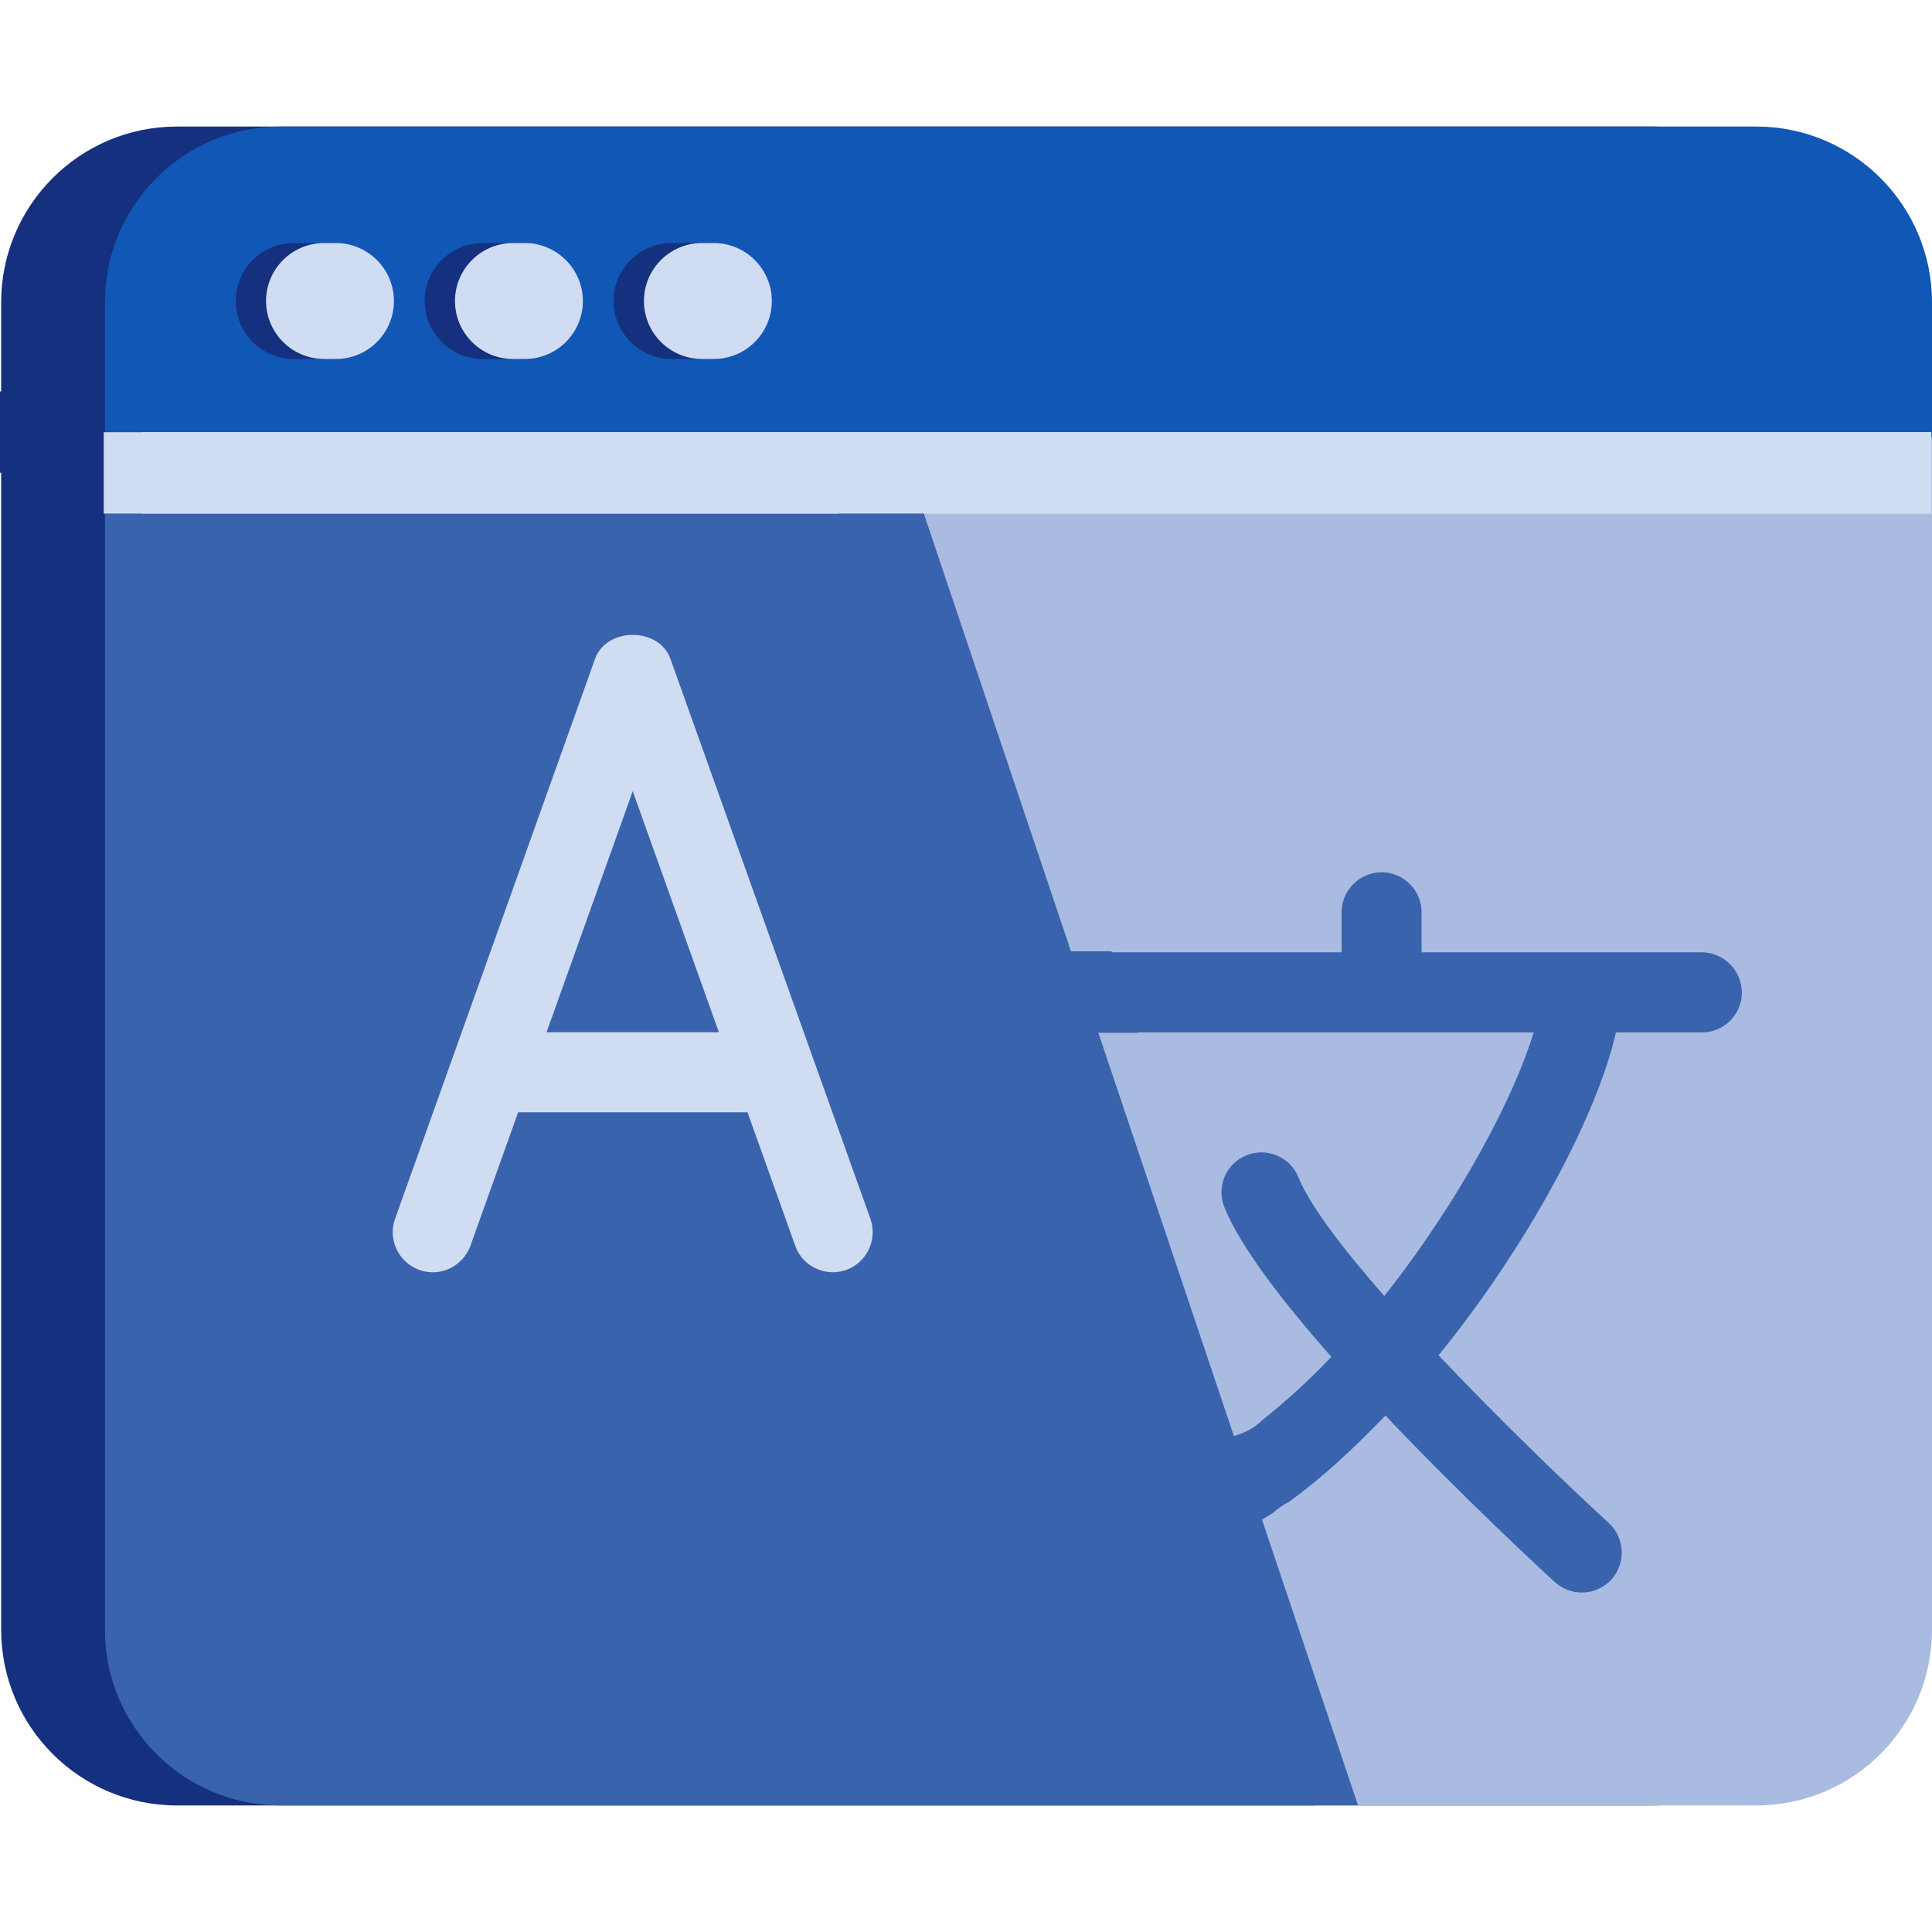 <?xml version="1.0" encoding="utf-8"?>
<!-- Generator: Adobe Illustrator 23.0.2, SVG Export Plug-In . SVG Version: 6.00 Build 0)  -->
<svg version="1.1" id="katman_1" xmlns="http://www.w3.org/2000/svg" xmlns:xlink="http://www.w3.org/1999/xlink" x="0px" y="0px"
	 viewBox="0 0 100 100" style="enable-background:new 0 0 100 100;" xml:space="preserve">
<style type="text/css">
	.st0{fill:#15307F;}
	.st1{fill:#1157B6;}
	.st2{fill:#A9BBE0;}
	.st3{fill:#3A63AE;}
	.st4{fill:#CFDCF2;}
</style>
<g>
	<path class="st0" d="M85.53,6.55H9.16c-5.03,0-9.1,4.08-9.1,9.1v4.61H0v4.21h0.06v59.88c0,5.03,4.08,9.1,9.1,9.1h50.79h25.57
		c5.03,0,9.1-4.08,9.1-9.1v-61.7v-7C94.63,10.62,90.56,6.55,85.53,6.55z"/>
	<path class="st1" d="M90.9,6.55H14.53c-5.03,0-9.1,4.08-9.1,9.1v7H100v-7C100,10.62,95.92,6.55,90.9,6.55z"/>
	<g>
		<path class="st2" d="M41.72,22.65l23.6,70.8H90.9c5.03,0,9.1-4.08,9.1-9.1v-61.7H41.72z"/>
		<path class="st3" d="M5.43,22.65v61.7c0,5.03,4.08,9.1,9.1,9.1h53.51l-23.6-70.8H5.43z"/>
	</g>
	<rect x="5.37" y="22.37" class="st4" width="94.58" height="4.21"/>
	<polygon class="st3" points="70.29,93.44 47.01,24.18 42.57,24.18 65.85,93.44 	"/>
	<rect x="7.38" y="22.37" class="st4" width="92.59" height="4.21"/>
	<g>
		<path class="st3" d="M88.07,49.29H73.58v-2.07c0-1.14-0.93-2.07-2.07-2.07c-1.14,0-2.07,0.93-2.07,2.07v2.07H57.55l-0.02-0.05
			H54.2c0.56,1.39,1.01,2.79,1.43,4.22h3.26l-0.01-0.02h20.5c-0.98,3.27-3.8,8.68-7.73,13.64c-2.12-2.42-3.84-4.66-4.44-6.14
			c-0.43-1.06-1.64-1.57-2.7-1.14c-1.06,0.43-1.57,1.64-1.13,2.7c0.82,2.03,3,4.86,5.53,7.73c-1.12,1.18-2.3,2.26-3.54,3.25l0,0
			c-0.45,0.44-1.03,0.76-1.75,0.91c-0.06,0.02-0.12,0.04-0.17,0.05c-0.01,0-0.02,0.01-0.03,0.01c-0.04,0.02-0.09,0.05-0.13,0.07
			c0.51,1.48,1.01,2.95,1.56,4.42c0.35-0.21,0.69-0.42,1.04-0.63c0.25-0.24,0.54-0.43,0.86-0.59l0-0.01
			c1.73-1.25,3.37-2.79,4.96-4.44c3.98,4.19,7.98,7.9,8.77,8.62c0.4,0.36,0.9,0.54,1.4,0.54c0.56,0,1.12-0.23,1.52-0.67
			c0.77-0.85,0.71-2.15-0.13-2.93c-1.94-1.78-5.51-5.19-8.81-8.68c4.72-5.81,8.22-12.48,9.18-16.71h4.45c1.14,0,2.07-0.93,2.07-2.07
			C90.14,50.22,89.22,49.29,88.07,49.29z"/>
		<path class="st4" d="M45.05,63.08L34.7,34.1c-0.59-1.65-3.3-1.65-3.9,0L20.45,63.08c-0.39,1.08,0.18,2.26,1.25,2.65
			c1.08,0.39,2.26-0.18,2.65-1.25l2.47-6.91h11.87l2.47,6.91c0.3,0.85,1.1,1.37,1.95,1.37c0.23,0,0.46-0.04,0.69-0.12
			C44.87,65.35,45.43,64.16,45.05,63.08z M28.29,53.43l4.46-12.48l4.46,12.48H28.29z"/>
	</g>
	<g>
		<path class="st0" d="M15.2,18.58h1.19c1.66,0,3-1.35,3-3s-1.35-3-3-3H15.2c-1.66,0-3,1.35-3,3S13.55,18.58,15.2,18.58z"/>
		<path class="st4" d="M16.77,18.58h0.62c1.66,0,3-1.35,3-3s-1.35-3-3-3h-0.62c-1.66,0-3,1.35-3,3S15.12,18.58,16.77,18.58z"/>
	</g>
	<g>
		<path class="st0" d="M24.98,18.58h1.19c1.66,0,3-1.35,3-3s-1.35-3-3-3h-1.19c-1.66,0-3,1.35-3,3S23.33,18.58,24.98,18.58z"/>
		<path class="st4" d="M26.55,18.58h0.62c1.66,0,3-1.35,3-3s-1.35-3-3-3h-0.62c-1.66,0-3,1.35-3,3S24.89,18.58,26.55,18.58z"/>
	</g>
	<g>
		<path class="st0" d="M34.76,18.58h1.19c1.66,0,3-1.35,3-3s-1.35-3-3-3h-1.19c-1.66,0-3,1.35-3,3S33.1,18.58,34.76,18.58z"/>
		<path class="st4" d="M36.33,18.58h0.62c1.66,0,3-1.35,3-3s-1.35-3-3-3h-0.62c-1.66,0-3,1.35-3,3S34.67,18.58,36.33,18.58z"/>
	</g>
</g>
</svg>
